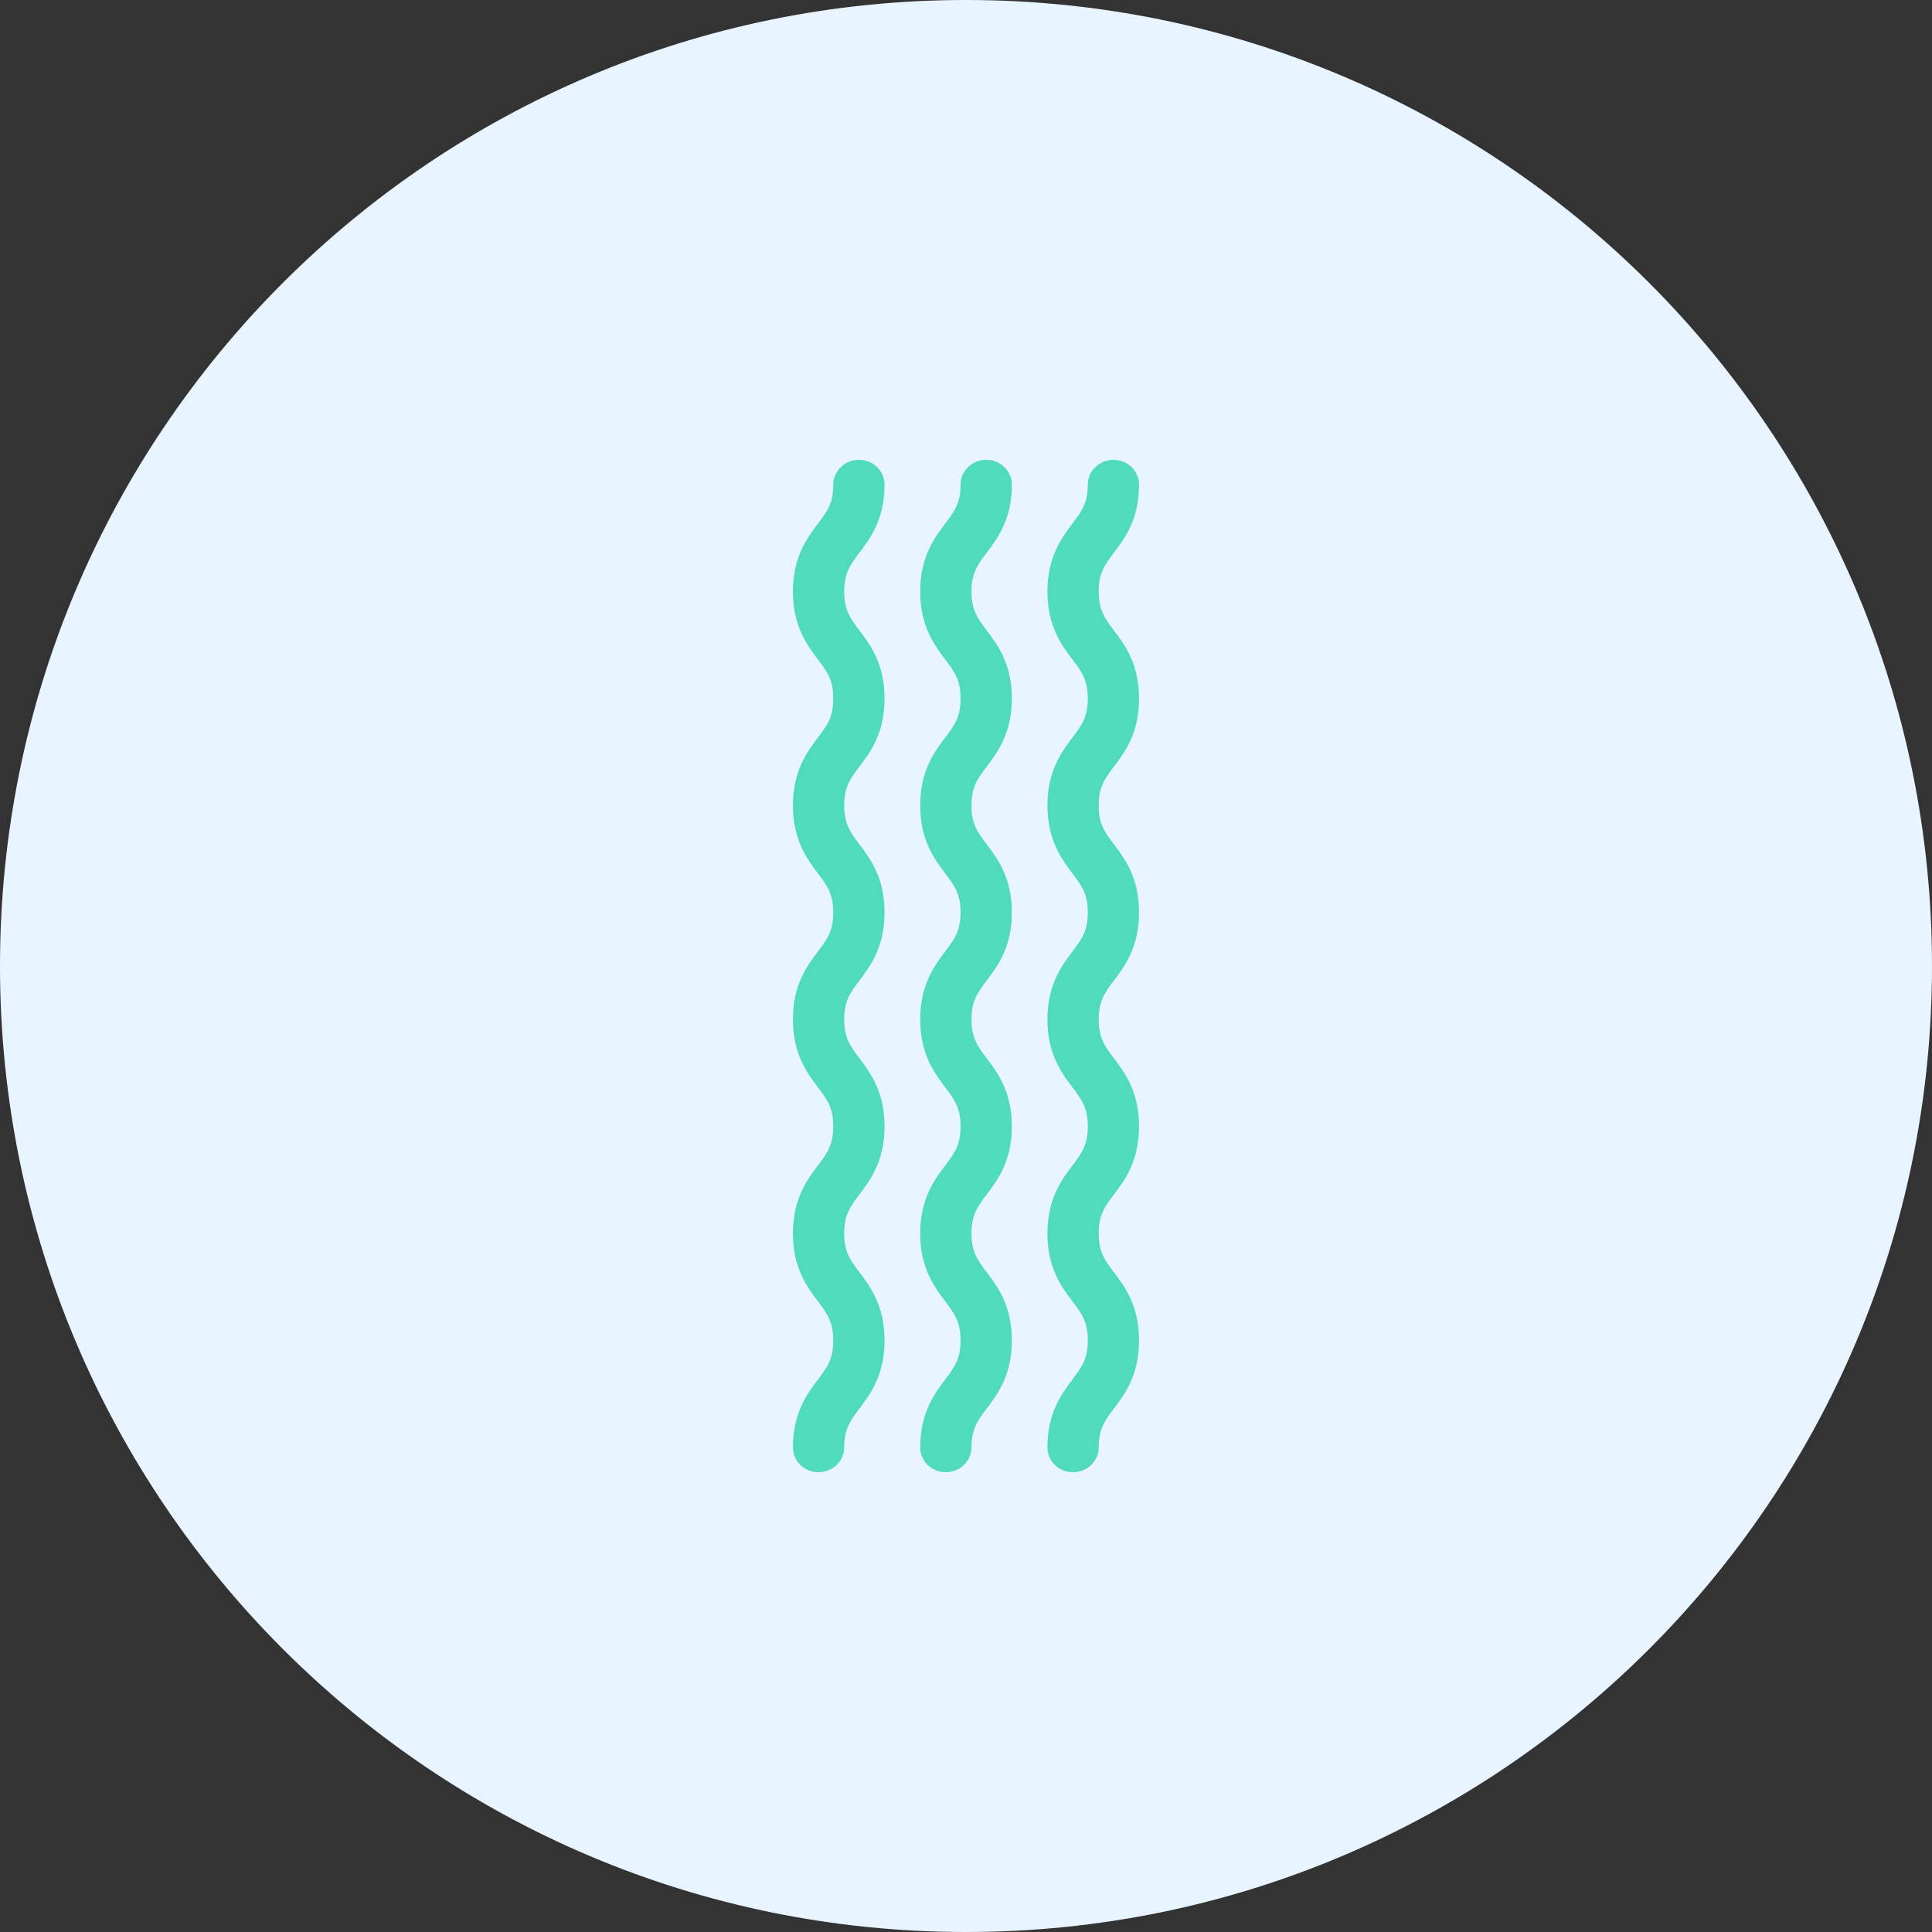 <svg width="60" height="60" viewBox="0 0 60 60" fill="none" xmlns="http://www.w3.org/2000/svg">
<rect x="0" y="0" width="60" height="60" fill="#333333" stroke="none"/>
<g id="Group 1567">
<path id="Vector" d="M30 60C46.565 60 60 46.576 60 30C60 13.424 46.575 0 30 0C13.424 0 0 13.424 0 30C0 46.576 13.435 60 30 60Z" fill="#E8F4FF"/>
<path id="Vector_2" d="M32.732 44.953C32.732 43.939 33.142 43.397 33.47 42.96C33.758 42.579 33.986 42.277 33.986 41.629C33.986 40.979 33.758 40.678 33.47 40.296C33.141 39.861 32.732 39.317 32.732 38.304C32.732 37.291 33.142 36.748 33.47 36.312C33.758 35.931 33.986 35.63 33.986 34.982C33.986 34.334 33.758 34.032 33.47 33.651C33.142 33.215 32.732 32.672 32.732 31.659C32.732 30.646 33.142 30.103 33.47 29.667C33.758 29.285 33.986 28.985 33.986 28.337C33.986 27.689 33.758 27.388 33.47 27.006C33.142 26.571 32.732 26.028 32.732 25.015C32.732 24.002 33.142 23.459 33.47 23.023C33.758 22.642 33.986 22.341 33.986 21.694C33.986 21.046 33.758 20.744 33.47 20.363C33.142 19.927 32.732 19.385 32.732 18.371C32.732 17.358 33.142 16.816 33.47 16.379C33.758 15.999 33.986 15.697 33.986 15.05C33.986 14.737 34.25 14.483 34.579 14.483C34.906 14.483 35.171 14.737 35.171 15.05C35.171 16.063 34.762 16.606 34.433 17.041C34.145 17.422 33.918 17.723 33.918 18.371C33.918 19.019 34.145 19.32 34.433 19.702C34.762 20.137 35.171 20.68 35.171 21.694C35.171 22.706 34.762 23.248 34.433 23.685C34.145 24.065 33.918 24.367 33.918 25.014C33.918 25.662 34.145 25.964 34.433 26.345C34.762 26.781 35.171 27.323 35.171 28.336C35.171 29.35 34.762 29.892 34.433 30.328C34.145 30.709 33.918 31.011 33.918 31.658C33.918 32.307 34.145 32.608 34.433 32.989C34.762 33.425 35.171 33.968 35.171 34.981C35.171 35.994 34.762 36.537 34.433 36.973C34.145 37.355 33.918 37.655 33.918 38.303C33.918 38.952 34.145 39.254 34.433 39.635C34.762 40.071 35.171 40.614 35.171 41.628C35.171 42.641 34.762 43.185 34.433 43.621C34.145 44.002 33.918 44.304 33.918 44.952C33.918 45.265 33.653 45.518 33.326 45.518C32.997 45.52 32.732 45.266 32.732 44.953Z" fill="#50DBBA" stroke="#50DBBA" stroke-width="0.406"/>
<path id="Vector_3" d="M28.781 44.953C28.781 43.939 29.191 43.397 29.519 42.96C29.807 42.579 30.034 42.277 30.034 41.629C30.034 40.979 29.807 40.678 29.519 40.296C29.191 39.861 28.781 39.317 28.781 38.304C28.781 37.291 29.191 36.748 29.52 36.312C29.808 35.931 30.034 35.63 30.034 34.982C30.034 34.334 29.808 34.032 29.52 33.651C29.191 33.215 28.781 32.672 28.781 31.659C28.781 30.646 29.191 30.103 29.519 29.667C29.807 29.285 30.034 28.985 30.034 28.337C30.034 27.689 29.808 27.388 29.52 27.006C29.191 26.571 28.781 26.028 28.781 25.015C28.781 24.002 29.191 23.459 29.52 23.023C29.807 22.642 30.034 22.341 30.034 21.694C30.034 21.046 29.808 20.744 29.52 20.363C29.191 19.927 28.781 19.385 28.781 18.371C28.781 17.358 29.191 16.816 29.52 16.379C29.807 15.999 30.034 15.697 30.034 15.05C30.034 14.737 30.3 14.483 30.628 14.483C30.955 14.483 31.221 14.737 31.221 15.05C31.221 16.063 30.811 16.606 30.482 17.041C30.194 17.422 29.967 17.723 29.967 18.371C29.967 19.019 30.195 19.32 30.482 19.702C30.811 20.137 31.221 20.68 31.221 21.694C31.221 22.706 30.811 23.248 30.482 23.685C30.194 24.065 29.967 24.367 29.967 25.014C29.967 25.662 30.195 25.964 30.482 26.345C30.811 26.781 31.221 27.323 31.221 28.336C31.221 29.35 30.811 29.892 30.482 30.328C30.194 30.709 29.967 31.011 29.967 31.658C29.967 32.307 30.195 32.608 30.482 32.989C30.811 33.425 31.221 33.968 31.221 34.981C31.221 35.994 30.811 36.537 30.482 36.973C30.194 37.355 29.967 37.655 29.967 38.303C29.967 38.952 30.194 39.254 30.482 39.635C30.811 40.071 31.221 40.614 31.221 41.628C31.221 42.641 30.811 43.185 30.482 43.621C30.195 44.002 29.967 44.304 29.967 44.952C29.967 45.265 29.702 45.518 29.374 45.518C29.047 45.52 28.781 45.266 28.781 44.953Z" fill="#50DBBA" stroke="#50DBBA" stroke-width="0.406"/>
<path id="Vector_4" d="M24.828 44.953C24.828 43.939 25.238 43.397 25.567 42.96C25.854 42.579 26.081 42.277 26.081 41.629C26.081 40.979 25.854 40.678 25.567 40.296C25.238 39.861 24.828 39.317 24.828 38.304C24.828 37.291 25.238 36.748 25.567 36.312C25.855 35.931 26.081 35.63 26.081 34.982C26.081 34.334 25.855 34.032 25.567 33.651C25.238 33.215 24.828 32.672 24.828 31.659C24.828 30.646 25.238 30.103 25.567 29.667C25.854 29.285 26.081 28.985 26.081 28.337C26.081 27.689 25.855 27.388 25.567 27.006C25.238 26.571 24.828 26.028 24.828 25.015C24.828 24.002 25.238 23.459 25.567 23.023C25.855 22.642 26.081 22.341 26.081 21.694C26.081 21.046 25.855 20.744 25.567 20.363C25.238 19.927 24.828 19.385 24.828 18.371C24.828 17.358 25.238 16.816 25.567 16.379C25.855 15.999 26.081 15.697 26.081 15.05C26.081 14.737 26.347 14.483 26.674 14.483C27.002 14.483 27.267 14.737 27.267 15.05C27.267 16.063 26.858 16.606 26.529 17.041C26.241 17.422 26.014 17.723 26.014 18.371C26.014 19.019 26.241 19.32 26.529 19.702C26.858 20.137 27.267 20.68 27.267 21.694C27.267 22.706 26.858 23.248 26.529 23.685C26.241 24.065 26.014 24.367 26.014 25.014C26.014 25.662 26.241 25.964 26.529 26.345C26.858 26.781 27.267 27.323 27.267 28.336C27.267 29.35 26.858 29.892 26.529 30.328C26.241 30.709 26.014 31.011 26.014 31.658C26.014 32.307 26.242 32.608 26.53 32.989C26.858 33.425 27.267 33.968 27.267 34.981C27.267 35.994 26.858 36.537 26.529 36.973C26.241 37.355 26.014 37.655 26.014 38.303C26.014 38.952 26.242 39.254 26.53 39.635C26.858 40.071 27.267 40.614 27.267 41.628C27.267 42.641 26.858 43.185 26.53 43.621C26.242 44.002 26.014 44.304 26.014 44.952C26.014 45.265 25.749 45.518 25.421 45.518C25.094 45.52 24.828 45.266 24.828 44.953Z" fill="#50DBBA" stroke="#50DBBA" stroke-width="0.406"/>
</g>
</svg>
